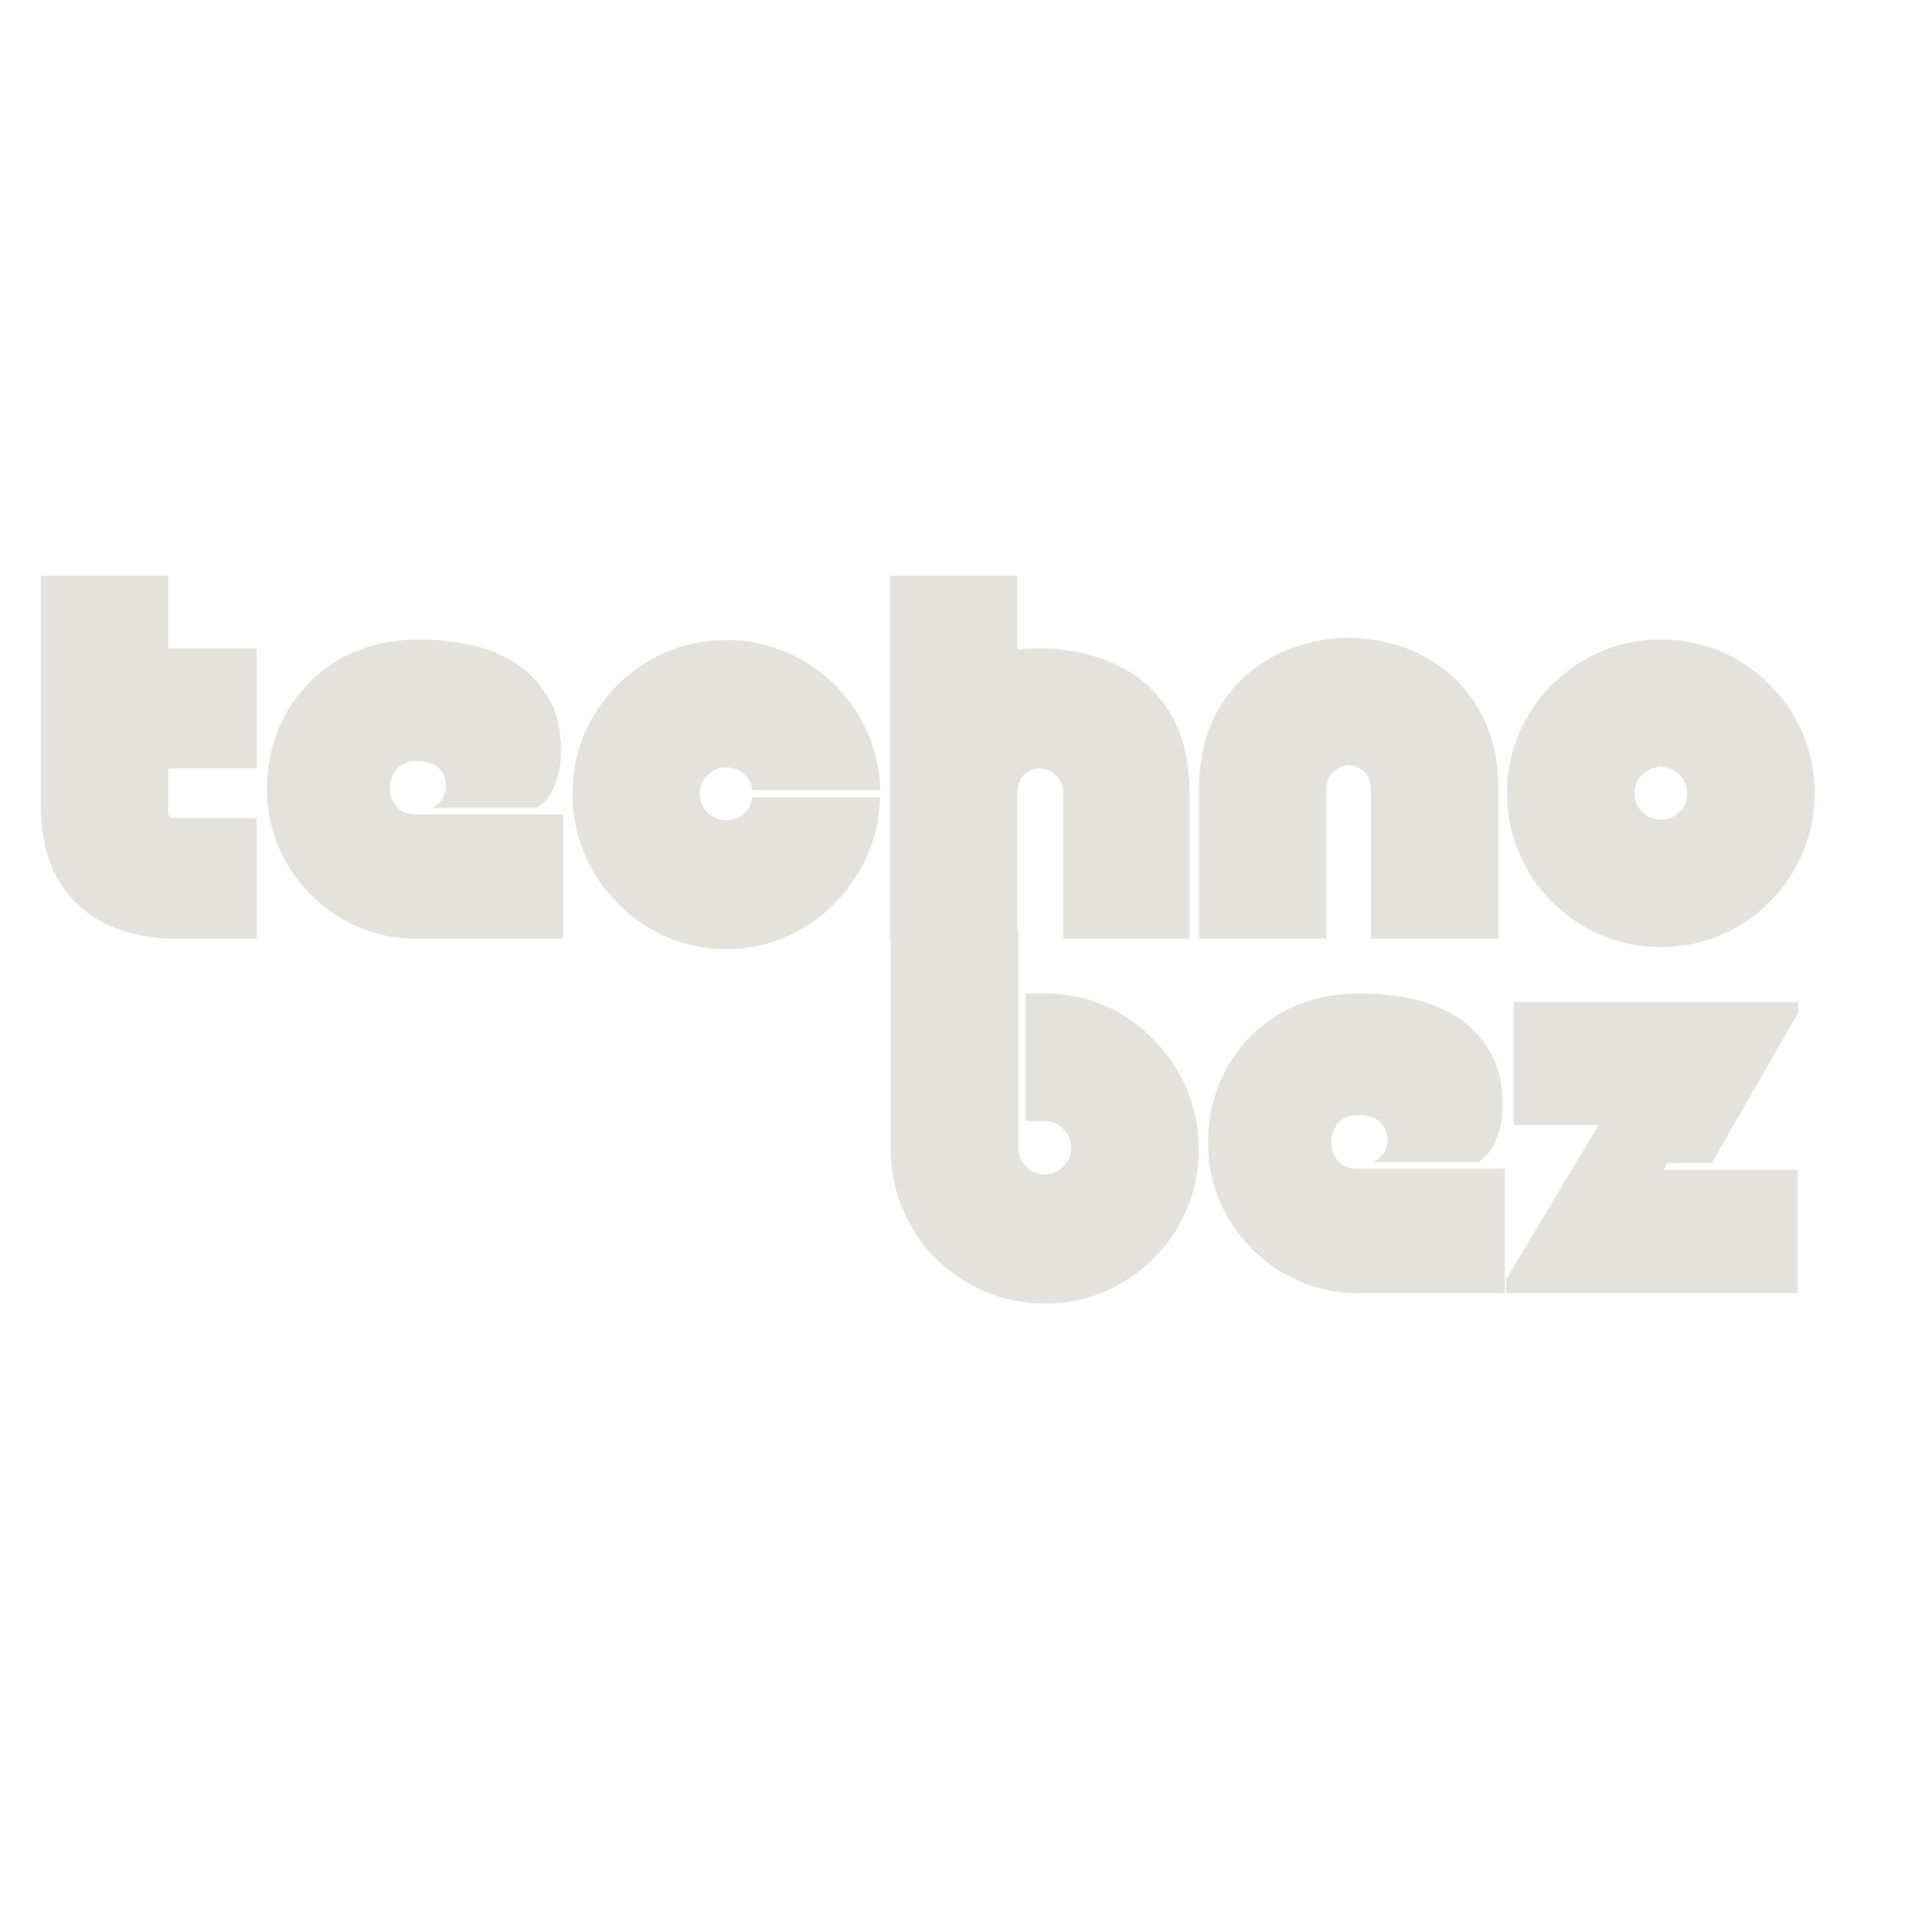 <svg xmlns="http://www.w3.org/2000/svg" xmlns:xlink="http://www.w3.org/1999/xlink" width="500" zoomAndPan="magnify" viewBox="0 0 375 375" height="500" preserveAspectRatio="xMidYMid meet" version="1.0"><defs><g/></defs><g fill="#e4e2dd" fill-opacity="1"><g transform="translate(7.003, 182.213)"><g><path d="M 27.344 0 C 22.176 0 17.598 -0.953 13.609 -2.859 C 9.629 -4.773 6.516 -7.641 4.266 -11.453 C 2.023 -15.273 0.906 -20.066 0.906 -25.828 L 0.906 -70.453 L 25.625 -70.453 L 25.625 -56.375 L 42.812 -56.375 L 42.812 -33.062 L 25.625 -33.062 L 25.625 -24.719 C 25.625 -23.852 26.062 -23.422 26.938 -23.422 L 42.812 -23.422 L 42.812 0 Z M 27.344 0 "/></g></g></g><g fill="#e4e2dd" fill-opacity="1"><g transform="translate(50.922, 182.213)"><g><path d="M 32.969 -25.422 C 34.438 -26.223 35.305 -27.344 35.578 -28.781 C 35.848 -30.227 35.531 -31.535 34.625 -32.703 C 33.719 -33.879 32.227 -34.469 30.156 -34.469 C 28.406 -34.539 27.078 -34.055 26.172 -33.016 C 25.273 -31.973 24.805 -30.766 24.766 -29.391 C 24.734 -28.023 25.133 -26.805 25.969 -25.734 C 26.812 -24.66 28.141 -24.125 29.953 -24.125 L 58.391 -24.125 L 58.391 0 L 29.953 0 C 25.93 0 22.176 -0.75 18.688 -2.25 C 15.207 -3.758 12.125 -5.852 9.438 -8.531 C 6.758 -11.219 4.664 -14.301 3.156 -17.781 C 1.656 -21.27 0.906 -25.023 0.906 -29.047 C 0.906 -34.336 2.094 -39.16 4.469 -43.516 C 6.852 -47.867 10.238 -51.367 14.625 -54.016 C 19.008 -56.66 24.219 -58.02 30.25 -58.094 C 33.395 -58.094 36.555 -57.789 39.734 -57.188 C 42.922 -56.582 45.922 -55.441 48.734 -53.766 C 51.555 -52.086 53.906 -49.609 55.781 -46.328 C 56.582 -44.922 57.164 -43.242 57.531 -41.297 C 57.906 -39.359 58.039 -37.367 57.938 -35.328 C 57.832 -33.285 57.41 -31.375 56.672 -29.594 C 55.941 -27.82 54.805 -26.43 53.266 -25.422 Z M 32.969 -25.422 "/></g></g></g><g fill="#e4e2dd" fill-opacity="1"><g transform="translate(110.217, 182.213)"><g><path d="M 30.75 -57.984 C 34.77 -57.984 38.57 -57.227 42.156 -55.719 C 45.738 -54.219 48.883 -52.145 51.594 -49.5 C 54.312 -46.852 56.473 -43.754 58.078 -40.203 C 59.691 -36.648 60.535 -32.863 60.609 -28.844 L 35.781 -28.844 C 35.645 -30.113 35.109 -31.164 34.172 -32 C 33.234 -32.844 32.094 -33.266 30.75 -33.266 C 29.344 -33.266 28.133 -32.758 27.125 -31.75 C 26.125 -30.75 25.625 -29.547 25.625 -28.141 C 25.625 -26.734 26.125 -25.523 27.125 -24.516 C 28.133 -23.516 29.344 -23.016 30.75 -23.016 C 32.094 -23.016 33.234 -23.43 34.172 -24.266 C 35.109 -25.109 35.645 -26.164 35.781 -27.438 L 60.609 -27.438 C 60.535 -23.414 59.691 -19.629 58.078 -16.078 C 56.473 -12.523 54.312 -9.391 51.594 -6.672 C 48.883 -3.961 45.738 -1.836 42.156 -0.297 C 38.57 1.242 34.77 2.016 30.75 2.016 C 26.664 2.016 22.812 1.227 19.188 -0.344 C 15.57 -1.926 12.391 -4.109 9.641 -6.891 C 6.898 -9.672 4.758 -12.883 3.219 -16.531 C 1.676 -20.188 0.906 -24.055 0.906 -28.141 C 0.906 -32.297 1.676 -36.164 3.219 -39.75 C 4.758 -43.332 6.898 -46.492 9.641 -49.234 C 12.391 -51.984 15.57 -54.129 19.188 -55.672 C 22.812 -57.211 26.664 -57.984 30.75 -57.984 Z M 30.75 -57.984 "/></g></g></g><g fill="#e4e2dd" fill-opacity="1"><g transform="translate(171.723, 182.213)"><g><path d="M 29.953 -56.375 C 35.109 -56.375 39.91 -55.398 44.359 -53.453 C 48.816 -51.516 52.398 -48.453 55.109 -44.266 C 57.828 -40.078 59.188 -34.633 59.188 -27.938 L 59.188 0 L 34.672 0 L 34.672 -27.938 C 34.672 -29.539 34.219 -30.781 33.312 -31.656 C 32.406 -32.531 31.363 -33 30.188 -33.062 C 29.02 -33.133 27.984 -32.75 27.078 -31.906 C 26.18 -31.07 25.734 -29.75 25.734 -27.938 L 25.734 0 L 1 0 L 1 -70.453 L 25.734 -70.453 L 25.734 -56.078 C 27.141 -56.273 28.547 -56.375 29.953 -56.375 Z M 29.953 -56.375 "/></g></g></g><g fill="#e4e2dd" fill-opacity="1"><g transform="translate(231.822, 182.213)"><g><path d="M 25.625 0 L 0.906 0 L 0.906 -28.938 C 0.906 -33.895 1.723 -38.219 3.359 -41.906 C 5.004 -45.594 7.219 -48.656 10 -51.094 C 12.781 -53.539 15.895 -55.367 19.344 -56.578 C 22.789 -57.785 26.328 -58.391 29.953 -58.391 C 33.566 -58.391 37.113 -57.785 40.594 -56.578 C 44.082 -55.367 47.195 -53.539 49.938 -51.094 C 52.688 -48.656 54.883 -45.594 56.531 -41.906 C 58.176 -38.219 59 -33.895 59 -28.938 L 59 0 L 34.266 0 L 34.266 -28.938 C 34.266 -30.414 33.828 -31.57 32.953 -32.406 C 32.086 -33.25 31.086 -33.672 29.953 -33.672 C 28.879 -33.672 27.891 -33.25 26.984 -32.406 C 26.078 -31.57 25.625 -30.414 25.625 -28.938 Z M 25.625 0 "/></g></g></g><g fill="#e4e2dd" fill-opacity="1"><g transform="translate(291.72, 182.213)"><g><path d="M 30.656 1.609 C 26.562 1.609 22.707 0.836 19.094 -0.703 C 15.477 -2.242 12.297 -4.383 9.547 -7.125 C 6.797 -9.875 4.648 -13.055 3.109 -16.672 C 1.566 -20.297 0.797 -24.148 0.797 -28.234 C 0.797 -32.391 1.566 -36.258 3.109 -39.844 C 4.648 -43.426 6.797 -46.594 9.547 -49.344 C 12.297 -52.094 15.477 -54.238 19.094 -55.781 C 22.707 -57.32 26.562 -58.094 30.656 -58.094 C 34.812 -58.094 38.68 -57.32 42.266 -55.781 C 45.848 -54.238 49.008 -52.094 51.75 -49.344 C 54.5 -46.594 56.645 -43.426 58.188 -39.844 C 59.727 -36.258 60.5 -32.391 60.5 -28.234 C 60.5 -24.148 59.727 -20.297 58.188 -16.672 C 56.645 -13.055 54.5 -9.875 51.75 -7.125 C 49.008 -4.383 45.848 -2.242 42.266 -0.703 C 38.68 0.836 34.812 1.609 30.656 1.609 Z M 30.656 -33.359 C 29.25 -33.359 28.039 -32.852 27.031 -31.844 C 26.031 -30.844 25.531 -29.641 25.531 -28.234 C 25.531 -26.828 26.031 -25.617 27.031 -24.609 C 28.039 -23.609 29.25 -23.109 30.656 -23.109 C 32.062 -23.109 33.266 -23.609 34.266 -24.609 C 35.273 -25.617 35.781 -26.828 35.781 -28.234 C 35.781 -29.641 35.273 -30.844 34.266 -31.844 C 33.266 -32.852 32.062 -33.359 30.656 -33.359 Z M 30.656 -33.359 "/></g></g></g><g fill="#e4e2dd" fill-opacity="1"><g transform="translate(171.777, 251)"><g><path d="M 25.875 -70.469 L 25.875 -28.188 C 25.875 -26.781 26.375 -25.57 27.375 -24.562 C 28.383 -23.551 29.594 -23.047 31 -23.047 C 32.414 -23.047 33.625 -23.551 34.625 -24.562 C 35.633 -25.57 36.141 -26.781 36.141 -28.188 C 36.141 -29.594 35.633 -30.816 34.625 -31.859 C 33.625 -32.898 32.414 -33.422 31 -33.422 L 27.281 -33.422 L 27.281 -58.188 L 31 -58.188 C 35.164 -58.188 39.039 -57.395 42.625 -55.812 C 46.219 -54.238 49.391 -52.039 52.141 -49.219 C 54.898 -46.406 57.051 -43.188 58.594 -39.562 C 60.133 -35.938 60.906 -32.047 60.906 -27.891 C 60.906 -23.797 60.133 -19.938 58.594 -16.312 C 57.051 -12.688 54.898 -9.5 52.141 -6.75 C 49.391 -4 46.219 -1.848 42.625 -0.297 C 39.039 1.242 35.164 2.016 31 2.016 C 26.906 2.016 23.047 1.242 19.422 -0.297 C 15.805 -1.848 12.617 -4 9.859 -6.75 C 7.109 -9.5 4.961 -12.688 3.422 -16.312 C 1.879 -19.938 1.109 -23.797 1.109 -27.891 L 1.109 -70.469 Z M 25.875 -70.469 "/></g></g></g><g fill="#e4e2dd" fill-opacity="1"><g transform="translate(233.585, 251)"><g><path d="M 33.016 -25.469 C 34.492 -26.27 35.367 -27.391 35.641 -28.828 C 35.91 -30.273 35.594 -31.586 34.688 -32.766 C 33.781 -33.941 32.285 -34.531 30.203 -34.531 C 28.453 -34.594 27.125 -34.102 26.219 -33.062 C 25.312 -32.031 24.844 -30.82 24.812 -29.438 C 24.781 -28.062 25.18 -26.836 26.016 -25.766 C 26.859 -24.691 28.188 -24.156 30 -24.156 L 58.484 -24.156 L 58.484 0 L 30 0 C 25.969 0 22.207 -0.754 18.719 -2.266 C 15.227 -3.773 12.141 -5.867 9.453 -8.547 C 6.773 -11.234 4.68 -14.32 3.172 -17.812 C 1.66 -21.301 0.906 -25.062 0.906 -29.094 C 0.906 -34.395 2.094 -39.227 4.469 -43.594 C 6.852 -47.957 10.242 -51.461 14.641 -54.109 C 19.035 -56.766 24.254 -58.125 30.297 -58.188 C 33.453 -58.188 36.625 -57.883 39.812 -57.281 C 43 -56.676 46 -55.535 48.812 -53.859 C 51.633 -52.18 53.988 -49.695 55.875 -46.406 C 56.676 -45 57.258 -43.32 57.625 -41.375 C 58 -39.426 58.133 -37.426 58.031 -35.375 C 57.938 -33.332 57.52 -31.422 56.781 -29.641 C 56.039 -27.867 54.898 -26.477 53.359 -25.469 Z M 33.016 -25.469 "/></g></g></g><g fill="#e4e2dd" fill-opacity="1"><g transform="translate(292.977, 251)"><g><path d="M 55.969 -23.953 L 55.969 0 L -0.609 0 L -0.609 -2.719 L 17.312 -32.625 L 0.812 -32.625 L 0.812 -56.484 L 56.078 -56.484 L 56.078 -54.469 L 39.266 -25.266 L 30.609 -25.266 L 30 -23.953 Z M 55.969 -23.953 "/></g></g></g></svg>